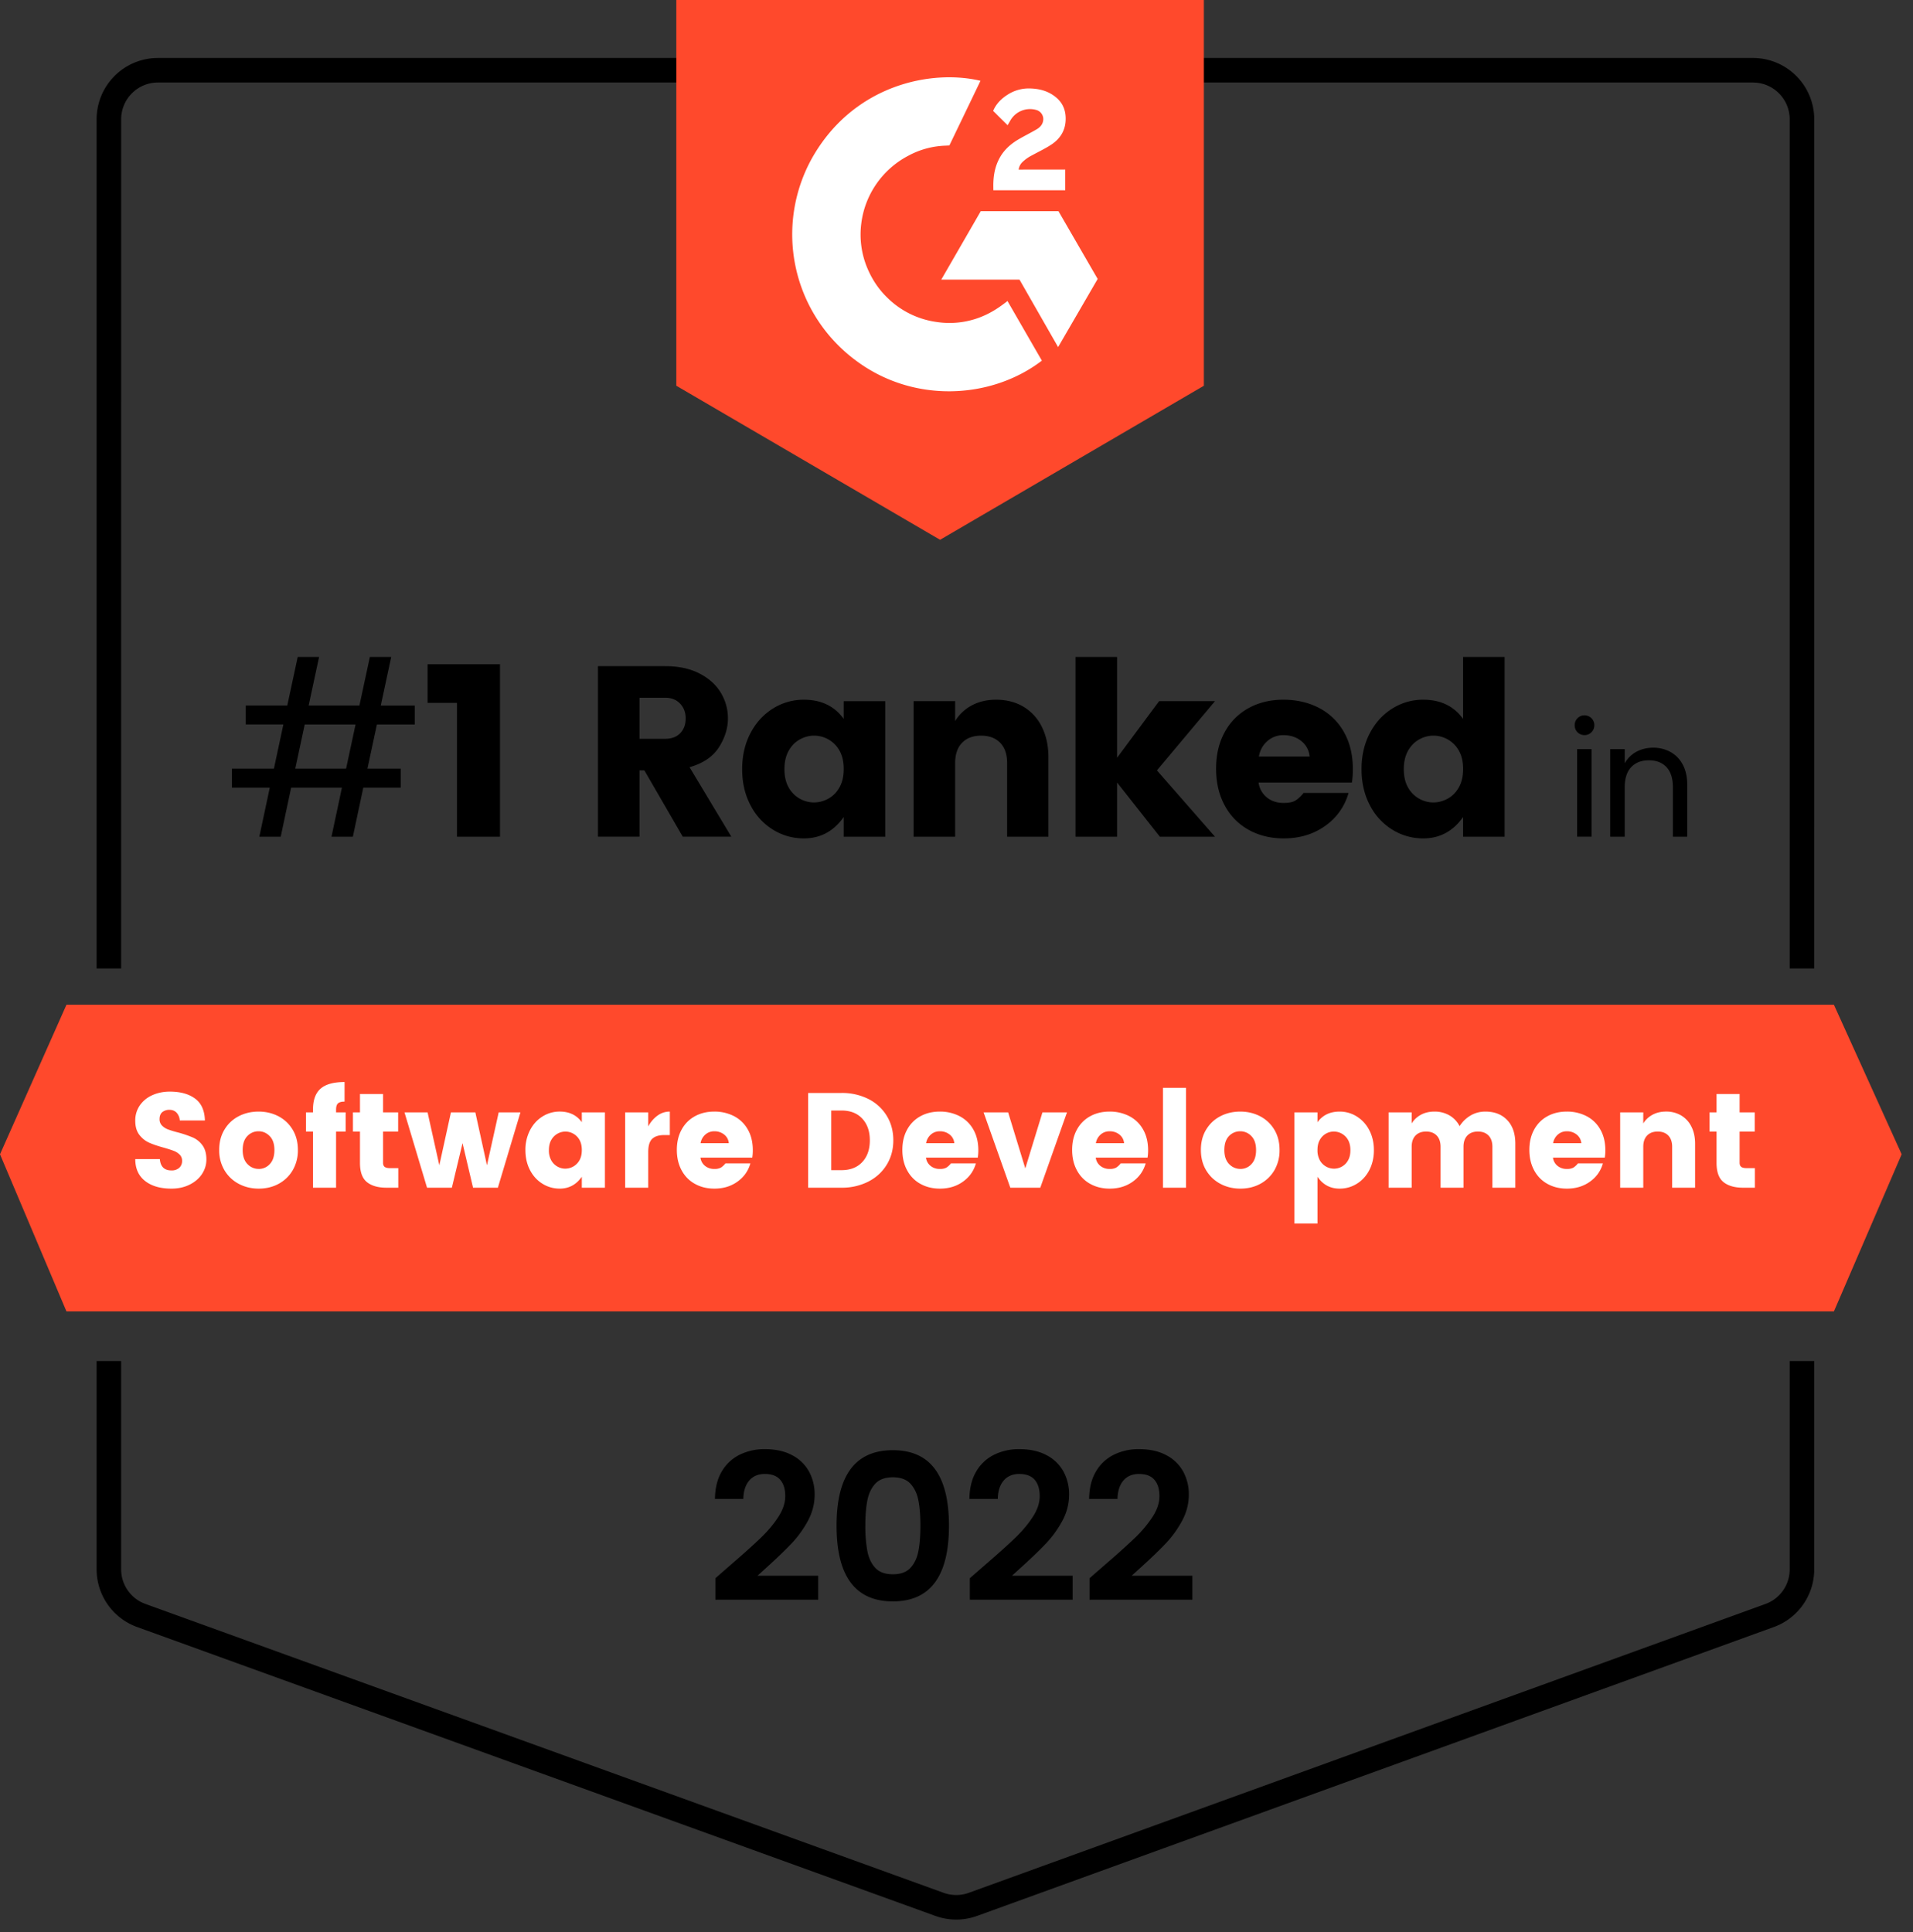 <svg width="99" height="100" xmlns="http://www.w3.org/2000/svg"><rect width="100%" height="100%" fill="#333333" stroke="none"/><g fill="none"><path d="M93.888 70.441v10.781c0 1.336-.836 2.53-2.092 2.985l-41.229 14.95a3.175 3.175 0 01-2.162 0L7.095 84.206A3.175 3.175 0 015 81.22V70.441h1.269v10.78c0 .748.438 1.422 1.11 1.73l.147.06 41.31 14.952c.42.152.88.151 1.298 0l41.23-14.95a1.905 1.905 0 001.255-1.79V70.44h1.269zM90.714 3a3.175 3.175 0 013.175 3.175l-.001 43.949h-1.269V6.174a1.905 1.905 0 00-1.756-1.898l-.149-.006H8.174A1.905 1.905 0 006.27 6.175l-.001 43.949H5V6.174a3.175 3.175 0 012.994-3.169L8.174 3h82.54z" fill="#000"/><path fill="#FF492C" d="M3.44 52h91.467l3.506 7.74-3.506 8.133H3.44L0 59.74z"/><path d="M8.872 61.517c.349 0 .662-.068.94-.206.276-.137.49-.32.642-.551.151-.23.227-.481.227-.751 0-.307-.069-.553-.206-.737a1.222 1.222 0 00-.496-.402 6.235 6.235 0 00-.758-.258 4.961 4.961 0 01-.52-.157.867.867 0 01-.318-.203.456.456 0 01-.126-.331c0-.163.048-.284.143-.364a.566.566 0 01.374-.118c.144 0 .264.047.36.143a.655.655 0 01.17.408h1.3c-.014-.516-.184-.895-.51-1.134-.326-.24-.761-.36-1.306-.36-.33 0-.632.062-.905.185a1.54 1.54 0 00-.646.527 1.362 1.362 0 00-.237.796c0 .303.07.545.21.727.14.181.307.316.502.405.196.088.447.174.755.258.228.065.402.121.523.168a.87.87 0 01.308.195.435.435 0 01.125.322.468.468 0 01-.146.36.576.576 0 01-.405.136c-.368 0-.568-.196-.6-.587H7c0 .489.169.866.506 1.131.338.266.793.398 1.366.398zm4.518 0c.378 0 .72-.082 1.027-.247.307-.166.55-.4.73-.702a2.03 2.03 0 00.269-1.055c0-.4-.09-.75-.273-1.051-.181-.3-.427-.53-.736-.692-.31-.16-.651-.24-1.024-.24-.377 0-.72.08-1.03.24a1.83 1.83 0 00-.736.692c-.182.3-.273.65-.273 1.051a2 2 0 00.273 1.055c.181.302.428.536.74.702.312.165.656.247 1.033.247zm0-1.02a.793.793 0 01-.583-.25c-.165-.168-.248-.41-.248-.727s.08-.558.241-.723a.783.783 0 01.583-.248c.22 0 .41.083.573.248.163.165.245.406.245.723 0 .317-.08.559-.238.726a.76.76 0 01-.573.252zm4.002.972v-2.906h.496v-.992h-.496v-.146c0-.154.034-.261.102-.322.067-.06.18-.09.338-.09V56c-.563 0-.976.114-1.24.342-.262.228-.394.59-.394 1.083v.146h-.363v.992h.363v2.906h1.194zm3.22 0v-1.013h-.426c-.13 0-.223-.022-.28-.066-.055-.045-.083-.113-.083-.207v-1.62h.782v-.992h-.782v-.95h-1.194v.95h-.364v.992h.364v1.62c0 .47.12.803.36.996.239.193.578.29 1.015.29h.608zm2.773 0l.552-2.305.544 2.305h1.285l1.167-3.898h-1.125l-.607 2.738-.601-2.738h-1.264l-.6 2.738-.608-2.738h-1.195L22.1 61.47h1.285zm5.58.048c.475 0 .857-.204 1.145-.614v.566h1.195V57.57H30.11v.51c-.265-.368-.647-.551-1.145-.551a1.65 1.65 0 00-.89.254c-.273.17-.488.407-.646.71a2.197 2.197 0 00-.238 1.033c0 .386.08.731.238 1.034.158.302.373.537.646.705.272.168.569.251.89.251zm.293-1.033a.839.839 0 01-.73-.43 1.046 1.046 0 01-.122-.527c0-.21.041-.386.123-.53a.845.845 0 01.73-.433.839.839 0 01.73.429c.08.142.121.317.121.527 0 .21-.04.386-.122.53a.845.845 0 01-.73.433zm4.289.985v-1.844c0-.326.068-.554.206-.685.137-.13.343-.195.618-.195h.293V57.53c-.233 0-.445.068-.635.206a1.65 1.65 0 00-.482.562v-.727h-1.195v3.898h1.195zm3.422.048c.46 0 .859-.12 1.194-.36.335-.239.559-.554.67-.946h-1.291a.956.956 0 01-.238.22.67.67 0 01-.335.067.735.735 0 01-.489-.164.645.645 0 01-.23-.423h2.681a2.39 2.39 0 00.028-.377c0-.42-.087-.78-.262-1.083a1.726 1.726 0 00-.715-.688 2.193 2.193 0 00-1.02-.233c-.373 0-.705.08-.999.24a1.71 1.71 0 00-.688.692c-.165.3-.248.65-.248 1.051 0 .4.083.753.248 1.058.166.305.396.54.692.702.295.163.63.244 1.002.244zm.747-2.353h-1.46a.745.745 0 01.245-.444.677.677 0 01.46-.17.79.79 0 01.518.17.63.63 0 01.237.444zm5.832 2.305a3 3 0 001.38-.311c.407-.207.726-.497.956-.87.23-.372.346-.796.346-1.27 0-.48-.115-.906-.346-1.279a2.335 2.335 0 00-.953-.866 3.022 3.022 0 00-1.383-.307h-1.725v4.903h1.725zm0-.908h-.53v-3.087h.53c.456 0 .815.14 1.075.419.261.28.392.654.392 1.124 0 .47-.13.845-.392 1.125-.26.279-.619.419-1.075.419zm5.091.956c.461 0 .86-.12 1.195-.36.335-.239.558-.554.67-.946h-1.292a.956.956 0 01-.237.22.67.67 0 01-.336.067.735.735 0 01-.489-.164.645.645 0 01-.23-.423h2.682a2.39 2.39 0 00.028-.377c0-.42-.087-.78-.262-1.083a1.726 1.726 0 00-.716-.688 2.193 2.193 0 00-1.02-.233c-.372 0-.705.08-.998.24a1.71 1.71 0 00-.688.692c-.166.3-.248.65-.248 1.051 0 .4.082.753.248 1.058.165.305.395.54.691.702.296.163.63.244 1.002.244zm.748-2.353h-1.46a.745.745 0 01.244-.444.677.677 0 01.461-.17.79.79 0 01.517.17c.14.114.219.262.238.444zm4.449 2.305l1.382-3.898h-1.27l-.888 2.899-.887-2.899h-1.27l1.382 3.898h1.55zm3.59.048c.46 0 .858-.12 1.194-.36.335-.239.558-.554.67-.946h-1.292a.956.956 0 01-.237.22.67.67 0 01-.336.067.735.735 0 01-.488-.164.645.645 0 01-.231-.423h2.682a2.39 2.39 0 00.028-.377c0-.42-.087-.78-.262-1.083a1.726 1.726 0 00-.716-.688 2.193 2.193 0 00-1.02-.233c-.372 0-.705.08-.998.24a1.71 1.71 0 00-.688.692c-.166.3-.248.65-.248 1.051 0 .4.082.753.248 1.058.165.305.396.54.691.702.296.163.63.244 1.002.244zm.747-2.353h-1.46a.745.745 0 01.244-.444.677.677 0 01.461-.17.79.79 0 01.517.17c.14.114.22.262.238.444zm3.205 2.305V56.3h-1.194v5.169h1.194zm2.815.048c.377 0 .72-.082 1.027-.247.307-.166.55-.4.73-.702a2.03 2.03 0 00.268-1.055c0-.4-.09-.75-.272-1.051-.182-.3-.427-.53-.737-.692-.31-.16-.65-.24-1.023-.24-.377 0-.72.08-1.03.24-.31.161-.555.392-.737.692-.182.3-.272.65-.272 1.051 0 .4.09.752.272 1.055.182.302.428.536.74.702.312.165.657.247 1.034.247zm0-1.02a.793.793 0 01-.583-.25c-.165-.168-.248-.41-.248-.727s.08-.558.24-.723a.783.783 0 01.584-.248.78.78 0 01.573.248c.163.165.244.406.244.723 0 .317-.079.559-.237.726a.76.76 0 01-.573.252zm3.988 2.83v-2.424c.28.41.661.614 1.145.614.322 0 .618-.083.89-.251.273-.168.489-.403.647-.705.158-.303.237-.648.237-1.034s-.079-.731-.237-1.034a1.797 1.797 0 00-.646-.709 1.65 1.65 0 00-.89-.254c-.499 0-.88.183-1.146.551v-.51h-1.194v5.755h1.194zm.852-2.843a.845.845 0 01-.73-.433 1.065 1.065 0 01-.122-.531c0-.21.04-.385.122-.527a.827.827 0 01.73-.43.845.845 0 01.73.433c.081.145.122.321.122.531 0 .21-.04.385-.122.527a.827.827 0 01-.73.43zm4.023.985v-2.117c0-.251.066-.445.199-.583.133-.137.315-.206.548-.206.233 0 .416.069.548.206.133.138.2.332.2.583v2.117h1.187v-2.117c0-.251.066-.445.199-.583.133-.137.315-.206.548-.206.233 0 .416.069.548.206.133.138.2.332.2.583v2.117h1.187v-2.277c0-.522-.14-.93-.42-1.222-.279-.294-.656-.44-1.13-.44-.285 0-.542.068-.773.206-.23.137-.417.32-.562.548a1.344 1.344 0 00-.527-.559 1.515 1.515 0 00-.772-.195c-.265 0-.5.054-.702.164-.202.11-.362.26-.478.45v-.573h-1.194v3.898h1.194zm8.032.048c.46 0 .859-.12 1.194-.36.335-.239.559-.554.67-.946H81.66a.956.956 0 01-.237.22.67.67 0 01-.335.067.735.735 0 01-.49-.164.645.645 0 01-.23-.423h2.682a2.39 2.39 0 00.028-.377c0-.42-.087-.78-.262-1.083a1.726 1.726 0 00-.716-.688 2.193 2.193 0 00-1.02-.233c-.372 0-.705.08-.998.24a1.71 1.71 0 00-.688.692c-.165.3-.248.65-.248 1.051 0 .4.083.753.248 1.058.165.305.396.54.691.702.296.163.63.244 1.003.244zm.747-2.353h-1.46a.745.745 0 01.245-.444.677.677 0 01.46-.17.79.79 0 01.517.17c.14.114.22.262.238.444zm3.206 2.305v-2.117c0-.251.066-.445.199-.583.132-.137.315-.206.548-.206.233 0 .415.069.548.206.133.138.2.332.2.583v2.117h1.187v-2.277c0-.34-.064-.636-.193-.887a1.37 1.37 0 00-.53-.576 1.508 1.508 0 00-.779-.2c-.265 0-.5.055-.702.165-.202.11-.362.26-.478.45v-.573h-1.195v3.898h1.195zm5.776 0v-1.013h-.427c-.13 0-.223-.022-.279-.066-.056-.045-.084-.113-.084-.207v-1.62h.783v-.992h-.783v-.95h-1.194v.95h-.363v.992h.363v1.62c0 .47.12.803.36.996.24.193.578.29 1.016.29h.608z" fill="#FFF"/><path d="M14.527 43.303l.54-2.54h2.628l-.54 2.54h1.106l.54-2.54h1.936v-.98h-1.722l.49-2.288h1.961v-.98h-1.76l.54-2.515h-1.105l-.541 2.514h-2.627l.54-2.514h-1.106l-.54 2.514h-2.15v.98h1.948l-.49 2.289H12v.98h1.961l-.54 2.54h1.106zm3.382-3.52H15.28l.49-2.288h2.63l-.49 2.288zm7.966 3.52v-8.926h-3.747v1.999h1.522v6.927h2.225zm7.22 0V39.87h.251l1.987 3.432h2.514l-2.162-3.596c.704-.2 1.21-.544 1.52-1.03.31-.487.466-.985.466-1.496 0-.478-.124-.922-.371-1.333-.247-.41-.616-.742-1.106-.993-.49-.252-1.08-.377-1.767-.377h-3.482v8.825h2.15zm1.332-5.066h-1.332v-2.125h1.332c.319 0 .575.1.767.302.193.2.29.456.29.767 0 .318-.095.574-.283.766-.189.193-.447.29-.774.29zm7.175 5.154c.854 0 1.542-.369 2.061-1.106v1.018h2.15v-7.015h-2.15v.918c-.477-.662-1.165-.993-2.061-.993a2.97 2.97 0 00-1.603.458c-.49.306-.878.732-1.163 1.276-.285.545-.428 1.165-.428 1.861s.143 1.316.428 1.86a3.19 3.19 0 001.163 1.27c.49.302 1.024.453 1.603.453zm.528-1.86a1.51 1.51 0 01-.742-.196 1.488 1.488 0 01-.572-.578c-.147-.255-.22-.572-.22-.949s.073-.696.22-.955c.146-.26.34-.455.578-.585.239-.13.484-.195.736-.195a1.504 1.504 0 011.313.773c.147.256.22.572.22.95 0 .377-.073.695-.22.955-.146.26-.34.455-.578.584a1.52 1.52 0 01-.735.195zm7.3 1.772v-3.81c0-.452.119-.802.358-1.049.238-.247.567-.37.986-.37.42 0 .748.123.987.37.24.247.359.597.359 1.05v3.809h2.137v-4.098c0-.612-.115-1.144-.346-1.597a2.467 2.467 0 00-.955-1.037c-.407-.239-.874-.358-1.402-.358-.478 0-.899.098-1.264.295a2.229 2.229 0 00-.86.81v-1.03h-2.15v7.015h2.15zm8.38 0v-2.804l2.213 2.804h2.854l-3.005-3.432 3.005-3.583h-2.892l-2.175 2.93V34h-2.15v9.303h2.15zm8.62.088c.83 0 1.546-.216 2.15-.648a3.08 3.08 0 001.207-1.703H67.46c-.15.184-.293.316-.427.396-.135.08-.336.12-.604.12-.352 0-.645-.099-.88-.296a1.162 1.162 0 01-.415-.76h4.828c.033-.21.05-.436.05-.68 0-.754-.157-1.403-.471-1.948a3.107 3.107 0 00-1.289-1.238c-.545-.281-1.157-.421-1.835-.421-.671 0-1.27.144-1.798.433a3.08 3.08 0 00-1.238 1.245c-.298.54-.447 1.171-.447 1.892 0 .72.149 1.355.447 1.904.297.55.712.97 1.244 1.264.532.293 1.134.44 1.804.44zm1.345-4.237h-2.627c.058-.327.205-.593.44-.798a1.22 1.22 0 01.83-.308c.368 0 .678.103.93.308.251.205.394.471.427.798zm5.88 4.237c.854 0 1.542-.369 2.061-1.106v1.018h2.15V34h-2.15v3.206c-.478-.662-1.165-.993-2.062-.993a2.97 2.97 0 00-1.602.458c-.49.306-.878.732-1.163 1.276-.285.545-.428 1.165-.428 1.861s.143 1.316.428 1.86a3.19 3.19 0 001.163 1.27c.49.302 1.024.453 1.602.453zm.527-1.86a1.51 1.51 0 01-.741-.196 1.488 1.488 0 01-.572-.578c-.147-.255-.22-.572-.22-.949s.073-.696.22-.955c.146-.26.34-.455.578-.585a1.52 1.52 0 01.735-.195 1.507 1.507 0 011.314.773c.147.256.22.572.22.95 0 .377-.073.695-.22.955-.146.26-.34.455-.578.584-.239.13-.484.195-.736.195zm7.814-3.486c.143 0 .264-.05.363-.148a.494.494 0 00.149-.364.494.494 0 00-.149-.363.494.494 0 00-.363-.148.484.484 0 00-.355.148.494.494 0 00-.149.363.501.501 0 00.504.512zm.371 5.258V38.77h-.75v4.532h.75zm1.714 0v-2.559c0-.457.112-.803.335-1.04.222-.236.527-.355.912-.355.39 0 .696.119.916.355.22.237.33.583.33 1.04v2.559h.743V40.62c0-.412-.079-.763-.235-1.052a1.58 1.58 0 00-.636-.652 1.82 1.82 0 00-.887-.219c-.32 0-.608.069-.867.206a1.497 1.497 0 00-.61.603v-.735h-.752v4.532h.751zm-41.738 39.49v-1.241h-3.141l.475-.432c.532-.482.962-.896 1.29-1.241.327-.346.608-.734.842-1.166.233-.432.35-.885.35-1.36a2.45 2.45 0 00-.291-1.193 2.093 2.093 0 00-.874-.847c-.389-.209-.86-.313-1.414-.313a2.9 2.9 0 00-1.296.286 2.19 2.19 0 00-.928.864c-.23.384-.349.861-.356 1.43h1.468c.007-.403.108-.72.302-.95.194-.23.464-.346.81-.346.36 0 .626.101.798.303.173.201.26.482.26.842 0 .352-.121.714-.362 1.084-.241.37-.543.73-.907 1.08-.363.349-.861.797-1.495 1.344l-.852.744v1.112h5.32zm3.864.086c1.936 0 2.903-1.306 2.903-3.918 0-2.605-.967-3.907-2.903-3.907-1.943 0-2.914 1.302-2.914 3.907 0 2.612.971 3.918 2.914 3.918zm0-1.403c-.403 0-.707-.111-.912-.334-.205-.223-.342-.515-.41-.875a7.119 7.119 0 01-.103-1.306c0-.51.034-.944.103-1.3.068-.357.205-.646.41-.87.205-.222.509-.334.912-.334s.707.112.912.335c.205.223.342.512.41.869.069.356.103.79.103 1.3 0 .511-.034.947-.103 1.306-.068.36-.205.652-.41.875-.205.223-.51.334-.912.334zm9.304 1.317v-1.241h-3.14l.474-.432c.533-.482.963-.896 1.29-1.241.327-.346.608-.734.842-1.166.234-.432.35-.885.35-1.36a2.45 2.45 0 00-.29-1.193 2.093 2.093 0 00-.875-.847c-.389-.209-.86-.313-1.414-.313a2.9 2.9 0 00-1.295.286 2.19 2.19 0 00-.929.864c-.23.384-.349.861-.356 1.43h1.468c.007-.403.108-.72.302-.95.195-.23.465-.346.81-.346.36 0 .626.101.799.303.172.201.259.482.259.842 0 .352-.12.714-.362 1.084-.24.37-.543.73-.907 1.08-.363.349-.861.797-1.494 1.344l-.853.744v1.112h5.321zm6.196 0v-1.241h-3.141l.475-.432c.532-.482.962-.896 1.29-1.241.327-.346.608-.734.841-1.166.234-.432.351-.885.351-1.36a2.45 2.45 0 00-.291-1.193 2.093 2.093 0 00-.875-.847c-.388-.209-.86-.313-1.414-.313a2.9 2.9 0 00-1.295.286 2.19 2.19 0 00-.928.864c-.23.384-.349.861-.356 1.43h1.468c.007-.403.108-.72.302-.95.194-.23.464-.346.81-.346.36 0 .626.101.798.303.173.201.26.482.26.842 0 .352-.121.714-.362 1.084a6.25 6.25 0 01-.907 1.08 39.88 39.88 0 01-1.495 1.344l-.853.744v1.112h5.322z" fill="#000"/><path fill="#FF492C" d="M35 0h27.302v19.964L48.65 27.937 35 19.964z"/><g fill="#FFF"><path d="M52.138 15.578l1.78 3.087c-2.616 2.003-6.685 2.245-9.698-.061a8.114 8.114 0 01-2.18-10.45c2.135-3.752 6.13-4.582 8.701-3.973-.07.151-1.61 3.347-1.61 3.347s-.121.008-.19.01a4.328 4.328 0 00-1.934.522 4.598 4.598 0 00-2.44 3.55c-.09.757.014 1.524.303 2.229.245.596.59 1.125 1.054 1.572a4.5 4.5 0 002.538 1.252 4.408 4.408 0 002.66-.42c.314-.157.58-.331.893-.57.04-.025.075-.058.123-.095z"/><path d="M52.144 6.48l-.432-.426c-.084-.082-.164-.168-.25-.249a1.523 1.523 0 01-.067-.069l.042-.087c.164-.329.42-.569.725-.76a2.014 2.014 0 011.127-.311c.51.01.983.137 1.383.478.295.253.446.573.473.955.045.644-.222 1.138-.752 1.482-.31.203-.646.36-.983.545a2.01 2.01 0 00-.525.378.655.655 0 00-.168.361l2.41-.003v1.074h-3.72v-.104c-.014-.528.047-1.024.289-1.503.222-.44.568-.762.982-1.01.32-.19.656-.353.977-.543.197-.117.337-.289.336-.538a.492.492 0 00-.378-.463 1.173 1.173 0 00-1.335.564l-.134.23zm4.662 7.957l-2.03-3.508h-4.02l-2.045 3.544h4.05l1.997 3.491z"/></g></g></svg>